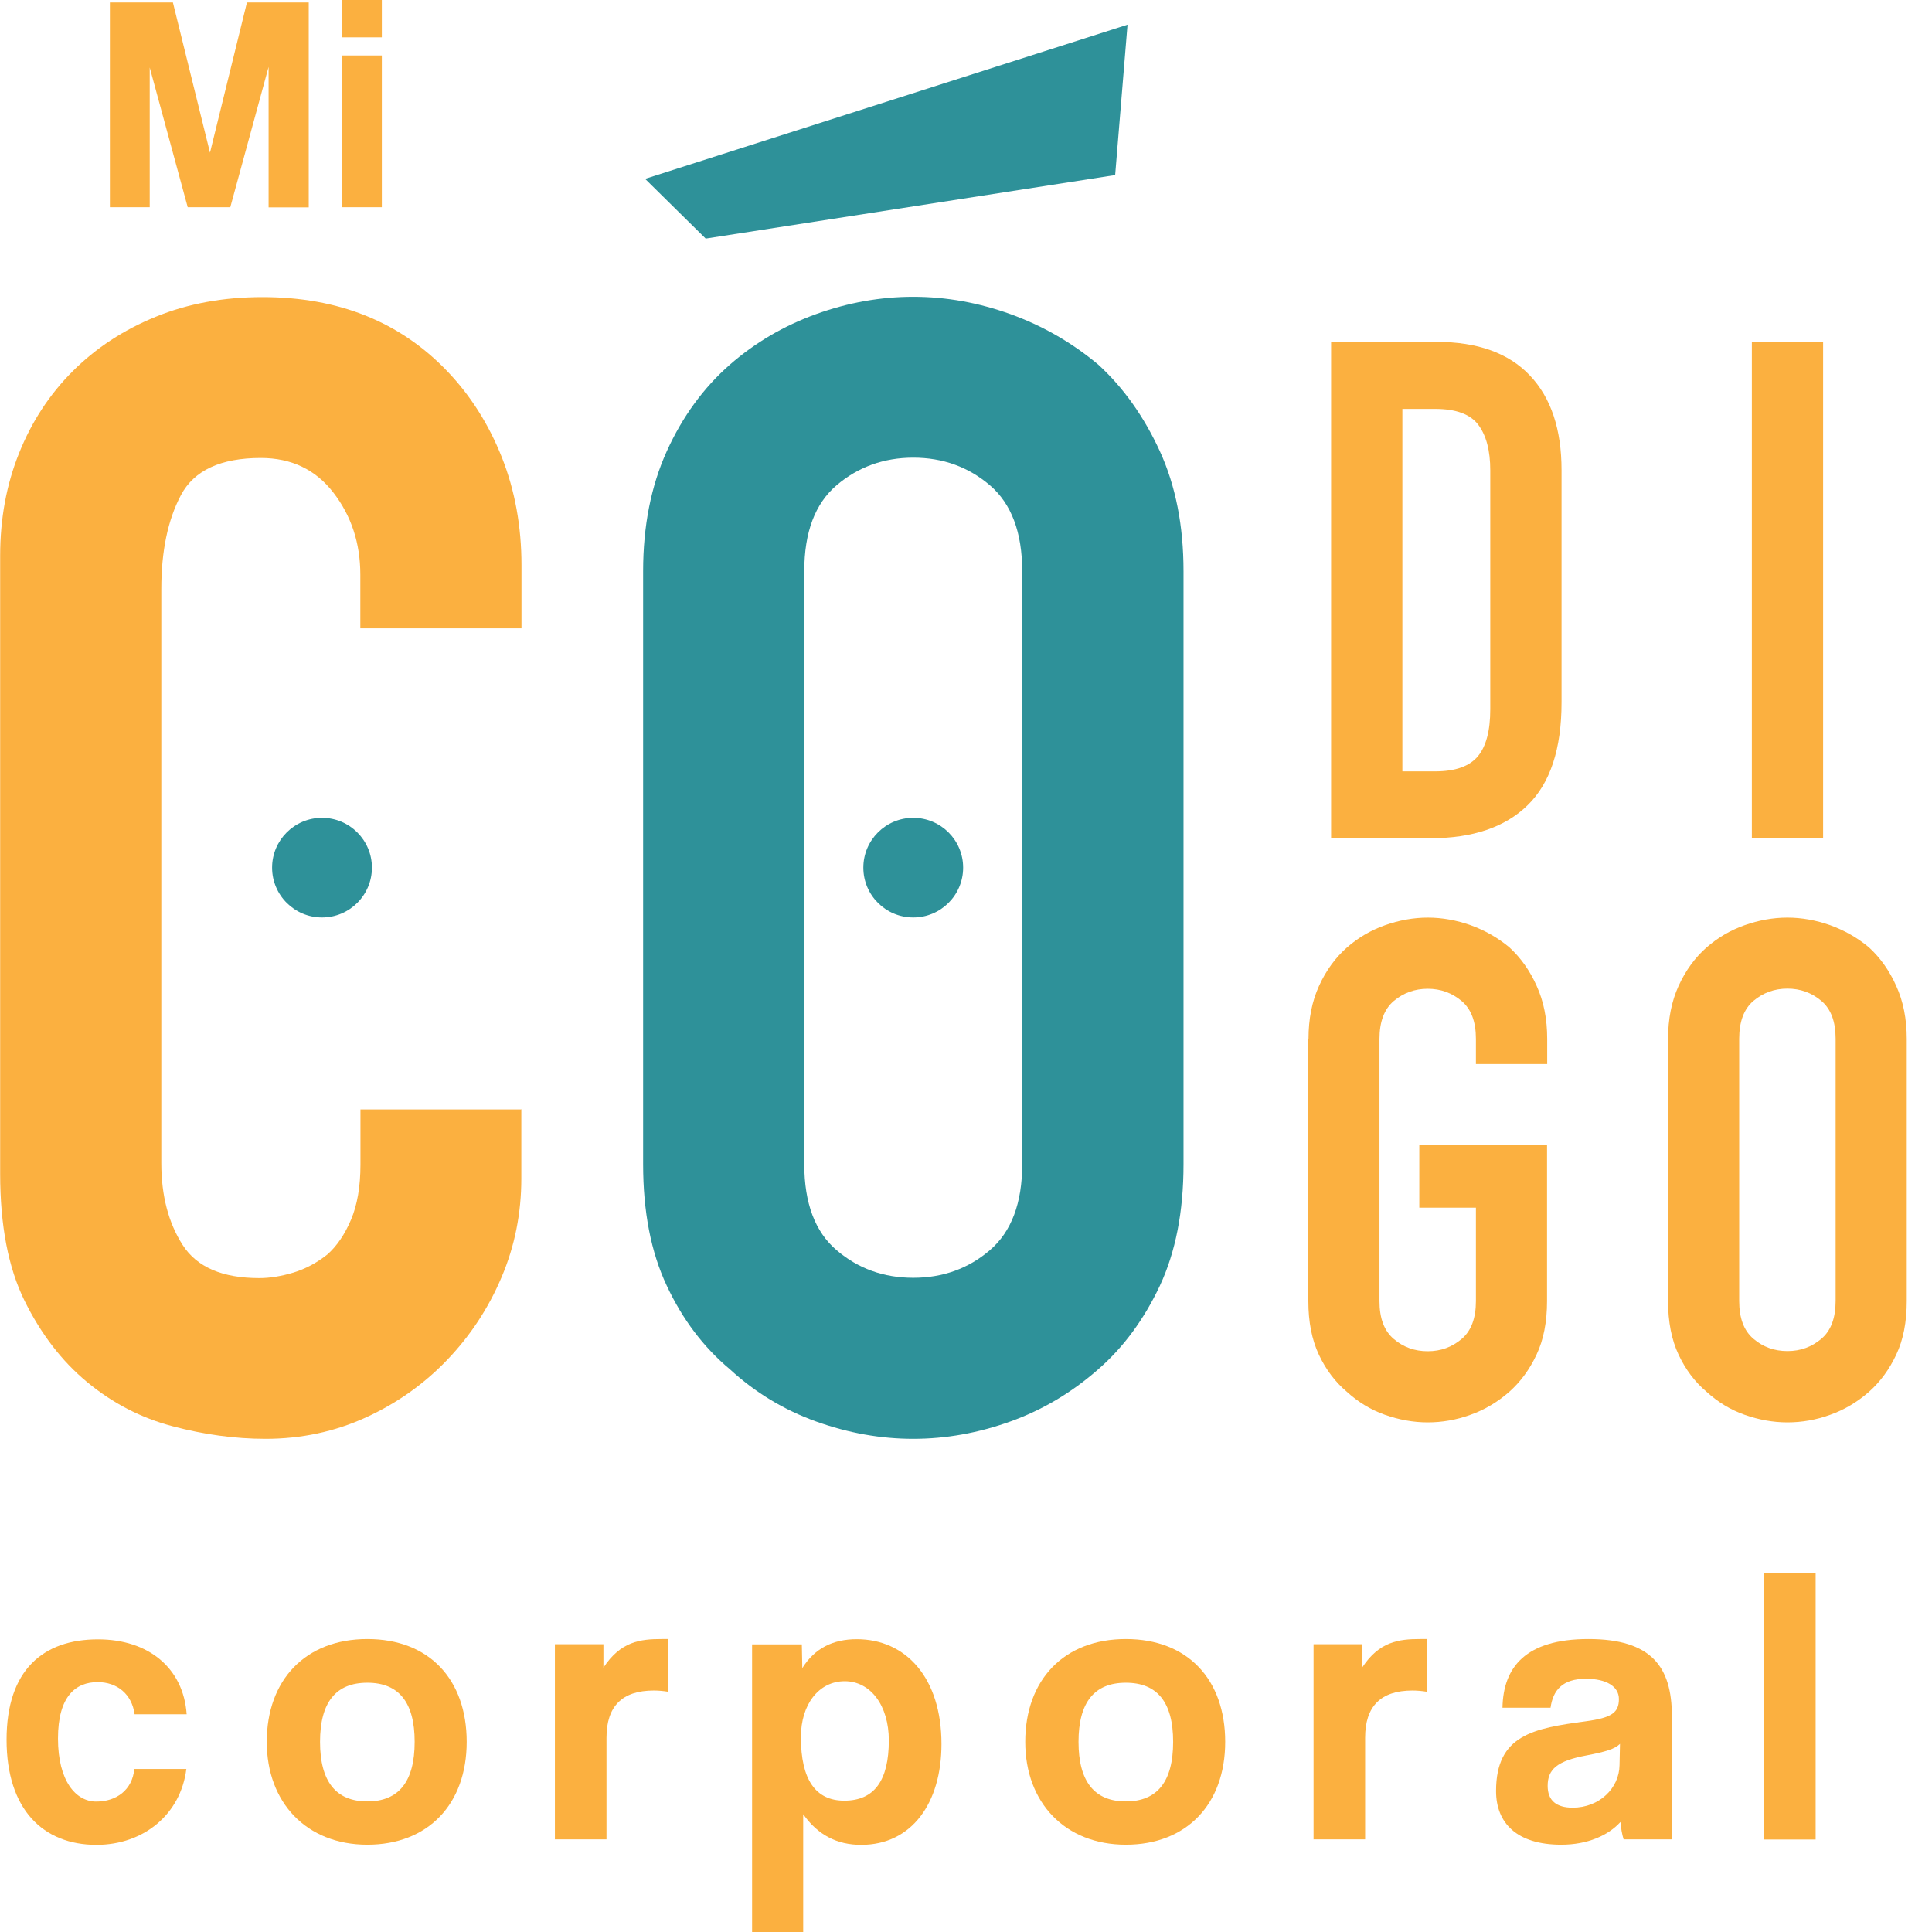 <svg xmlns="http://www.w3.org/2000/svg" width="75" height="75" viewBox="0 0 75 75" fill="none"><g clip-path="url(#clip0_47_370)"><path d="M51.673 32.541V13.272H55.767C57.355 13.272 58.563 13.704 59.387 14.573C60.21 15.437 60.619 16.667 60.619 18.252V27.265C60.619 29.069 60.181 30.4 59.304 31.257C58.427 32.115 57.165 32.541 55.524 32.541H51.673ZM54.44 15.868V29.944H55.714C56.49 29.944 57.041 29.749 57.366 29.365C57.692 28.974 57.852 28.365 57.852 27.537V18.252C57.852 17.495 57.698 16.909 57.39 16.495C57.082 16.081 56.525 15.874 55.708 15.874H54.434L54.44 15.868Z" fill="#FBB040"></path><path d="M68.007 32.541V13.272H70.773V32.541H68.007Z" fill="#FBB040"></path><path d="M50.796 40.33C50.796 39.555 50.932 38.869 51.205 38.272C51.477 37.675 51.839 37.178 52.289 36.781C52.722 36.403 53.213 36.113 53.764 35.918C54.315 35.723 54.872 35.622 55.429 35.622C55.986 35.622 56.543 35.723 57.094 35.918C57.645 36.119 58.148 36.403 58.599 36.781C59.031 37.178 59.387 37.675 59.653 38.272C59.926 38.869 60.062 39.555 60.062 40.33V41.306H57.295V40.33C57.295 39.662 57.112 39.171 56.738 38.857C56.365 38.544 55.927 38.384 55.423 38.384C54.92 38.384 54.481 38.544 54.108 38.857C53.735 39.171 53.551 39.668 53.551 40.33V50.509C53.551 51.177 53.735 51.668 54.108 51.981C54.475 52.295 54.914 52.455 55.423 52.455C55.933 52.455 56.365 52.295 56.738 51.981C57.112 51.668 57.295 51.171 57.295 50.509V46.883H55.097V44.446H60.056V50.509C60.056 51.319 59.92 52.017 59.647 52.59C59.375 53.17 59.025 53.643 58.593 54.028C58.142 54.424 57.639 54.726 57.088 54.921C56.537 55.122 55.98 55.217 55.423 55.217C54.866 55.217 54.309 55.116 53.758 54.921C53.208 54.726 52.716 54.424 52.283 54.028C51.833 53.649 51.472 53.17 51.199 52.59C50.927 52.011 50.79 51.319 50.79 50.509V40.33H50.796Z" fill="#FBB040"></path><path d="M64.754 40.33C64.754 39.555 64.891 38.869 65.163 38.272C65.436 37.675 65.797 37.178 66.247 36.781C66.68 36.403 67.171 36.113 67.722 35.918C68.273 35.723 68.83 35.622 69.387 35.622C69.944 35.622 70.501 35.723 71.052 35.918C71.603 36.119 72.106 36.403 72.557 36.781C72.989 37.178 73.345 37.675 73.611 38.272C73.884 38.869 74.02 39.555 74.02 40.33V50.509C74.02 51.319 73.884 52.017 73.611 52.59C73.339 53.17 72.989 53.643 72.557 54.028C72.106 54.424 71.603 54.726 71.052 54.921C70.501 55.122 69.944 55.217 69.387 55.217C68.83 55.217 68.273 55.116 67.722 54.921C67.171 54.726 66.68 54.424 66.247 54.028C65.797 53.649 65.436 53.17 65.163 52.59C64.891 52.011 64.754 51.319 64.754 50.509V40.33ZM67.515 50.503C67.515 51.171 67.699 51.662 68.072 51.975C68.439 52.289 68.878 52.449 69.387 52.449C69.897 52.449 70.329 52.289 70.702 51.975C71.076 51.662 71.259 51.165 71.259 50.503V40.324C71.259 39.656 71.076 39.165 70.702 38.851C70.329 38.538 69.891 38.378 69.387 38.378C68.884 38.378 68.445 38.538 68.072 38.851C67.699 39.165 67.515 39.662 67.515 40.324V50.503Z" fill="#FBB040"></path><path d="M35.452 35.616C36.522 35.616 37.389 34.75 37.389 33.682C37.389 32.614 36.522 31.748 35.452 31.748C34.382 31.748 33.515 32.614 33.515 33.682C33.515 34.75 34.382 35.616 35.452 35.616Z" fill="#2E9199"></path><path d="M24.966 22.173C24.966 20.416 25.274 18.867 25.884 17.518C26.494 16.17 27.318 15.046 28.337 14.153C29.32 13.296 30.434 12.645 31.678 12.195C32.922 11.746 34.184 11.521 35.452 11.521C36.72 11.521 37.976 11.746 39.226 12.195C40.47 12.645 41.607 13.296 42.632 14.153C43.616 15.052 44.41 16.176 45.026 17.518C45.642 18.867 45.944 20.416 45.944 22.173V45.197C45.944 47.037 45.636 48.604 45.026 49.911C44.41 51.218 43.616 52.301 42.632 53.158C41.607 54.057 40.476 54.731 39.226 55.181C37.976 55.63 36.72 55.855 35.452 55.855C34.184 55.855 32.928 55.63 31.678 55.181C30.428 54.731 29.314 54.057 28.337 53.158C27.312 52.301 26.494 51.218 25.884 49.911C25.268 48.604 24.966 47.031 24.966 45.197V22.173ZM31.222 45.197C31.222 46.706 31.642 47.824 32.478 48.533C33.313 49.249 34.309 49.604 35.452 49.604C36.595 49.604 37.591 49.249 38.426 48.533C39.261 47.818 39.682 46.706 39.682 45.197V22.173C39.682 20.665 39.261 19.553 38.426 18.837C37.585 18.122 36.595 17.767 35.452 17.767C34.309 17.767 33.313 18.128 32.478 18.837C31.637 19.553 31.222 20.665 31.222 22.173V45.197Z" fill="#2E9199"></path><path d="M43.29 6.796L27.395 9.262L25.043 6.943L43.77 0.958L43.29 6.796Z" fill="#2E9199"></path><path d="M20.238 43.051V45.748C20.238 47.096 19.983 48.374 19.474 49.574C18.964 50.781 18.259 51.851 17.359 52.792C16.458 53.732 15.404 54.477 14.201 55.027C12.992 55.577 11.695 55.855 10.309 55.855C9.124 55.855 7.915 55.69 6.689 55.364C5.462 55.039 4.36 54.465 3.377 53.649C2.393 52.833 1.588 51.78 0.954 50.497C0.32 49.213 0.006 47.569 0.006 45.57V21.57C0.006 20.138 0.249 18.814 0.741 17.589C1.232 16.365 1.925 15.306 2.826 14.407C3.726 13.508 4.799 12.805 6.049 12.296C7.293 11.787 8.673 11.533 10.19 11.533C13.134 11.533 15.528 12.491 17.365 14.413C18.265 15.354 18.97 16.466 19.48 17.749C19.989 19.032 20.244 20.434 20.244 21.942V24.391H13.988V22.309C13.988 21.085 13.638 20.026 12.945 19.127C12.252 18.228 11.31 17.779 10.125 17.779C8.573 17.779 7.536 18.258 7.026 19.216C6.517 20.174 6.262 21.392 6.262 22.859V45.15C6.262 46.416 6.541 47.475 7.092 48.332C7.643 49.19 8.632 49.616 10.066 49.616C10.474 49.616 10.913 49.545 11.387 49.403C11.855 49.261 12.299 49.024 12.708 48.699C13.075 48.374 13.383 47.924 13.626 47.35C13.869 46.777 13.993 46.067 13.993 45.209V43.068H20.25L20.238 43.051Z" fill="#FBB040"></path><path d="M12.501 35.616C13.57 35.616 14.438 34.75 14.438 33.682C14.438 32.614 13.57 31.748 12.501 31.748C11.431 31.748 10.563 32.614 10.563 33.682C10.563 34.75 11.431 35.616 12.501 35.616Z" fill="#2E9199"></path><path d="M10.427 8.049V2.596L8.94 8.044H7.287L5.812 2.62V8.044H4.266V0.095H6.712L8.152 5.926L9.586 0.095H11.985V8.049H10.427Z" fill="#FBB040"></path><path d="M13.265 1.449V0H14.823V1.449H13.265ZM13.265 8.049V2.153H14.823V8.044H13.265V8.049Z" fill="#FBB040"></path><path d="M7.234 68.672C7.015 70.428 5.581 71.617 3.744 71.617C1.677 71.617 0.255 70.245 0.255 67.536C0.255 64.827 1.677 63.639 3.804 63.639C5.776 63.639 7.121 64.762 7.246 66.548H5.225C5.119 65.762 4.544 65.3 3.792 65.3C2.944 65.3 2.251 65.839 2.251 67.489C2.251 69.139 2.944 69.937 3.732 69.937C4.52 69.937 5.136 69.488 5.214 68.672H7.234Z" fill="#FBB040"></path><path d="M10.356 67.619C10.356 65.218 11.855 63.627 14.26 63.627C16.666 63.627 18.117 65.2 18.117 67.619C18.117 70.038 16.618 71.611 14.26 71.611C11.902 71.611 10.356 69.979 10.356 67.619ZM16.097 67.619C16.097 66.081 15.481 65.324 14.26 65.324C13.04 65.324 12.424 66.081 12.424 67.619C12.424 69.157 13.04 69.931 14.26 69.931C15.481 69.931 16.097 69.162 16.097 67.619Z" fill="#FBB040"></path><path d="M21.541 71.41V63.828H23.425V64.739C24.089 63.721 24.859 63.627 25.677 63.627H25.937V65.673C25.754 65.644 25.57 65.626 25.38 65.626C24.148 65.626 23.544 66.241 23.544 67.459V71.404H21.535L21.541 71.41Z" fill="#FBB040"></path><path d="M29.196 75V63.834H31.127L31.145 64.756C31.625 63.987 32.336 63.633 33.26 63.633C35.173 63.633 36.548 65.141 36.548 67.702C36.548 69.996 35.393 71.617 33.432 71.617C32.49 71.617 31.749 71.233 31.18 70.428V75.006H29.207L29.196 75ZM34.504 67.56C34.504 66.205 33.793 65.265 32.792 65.265C31.791 65.265 31.091 66.158 31.091 67.436C31.091 69.086 31.66 69.902 32.774 69.902C33.947 69.902 34.504 69.115 34.504 67.56Z" fill="#FBB040"></path><path d="M39.8 67.619C39.8 65.218 41.299 63.627 43.705 63.627C46.11 63.627 47.562 65.2 47.562 67.619C47.562 70.038 46.063 71.611 43.705 71.611C41.347 71.611 39.8 69.979 39.8 67.619ZM45.541 67.619C45.541 66.081 44.925 65.324 43.705 65.324C42.484 65.324 41.868 66.081 41.868 67.619C41.868 69.157 42.484 69.931 43.705 69.931C44.925 69.931 45.541 69.162 45.541 67.619Z" fill="#FBB040"></path><path d="M50.992 71.41V63.828H52.876V64.739C53.539 63.721 54.309 63.627 55.127 63.627H55.388V65.673C55.204 65.644 55.02 65.626 54.831 65.626C53.599 65.626 52.994 66.241 52.994 67.459V71.404H50.986L50.992 71.41Z" fill="#FBB040"></path><path d="M63.03 71.41C62.971 71.227 62.924 70.966 62.906 70.73C62.426 71.256 61.626 71.611 60.607 71.611C58.877 71.611 58.077 70.765 58.077 69.529C58.077 67.341 59.541 67.093 61.567 66.82C62.568 66.684 62.846 66.483 62.846 65.957C62.846 65.466 62.355 65.17 61.567 65.17C60.654 65.17 60.287 65.614 60.192 66.294H58.326C58.356 64.721 59.221 63.627 61.662 63.627C64.103 63.627 64.902 64.703 64.902 66.613V71.404H63.036L63.03 71.41ZM62.888 67.696C62.687 67.897 62.331 68.003 61.591 68.145C60.447 68.358 60.08 68.683 60.08 69.328C60.08 69.896 60.417 70.174 61.051 70.174C62.088 70.174 62.858 69.417 62.87 68.524L62.888 67.69V67.696Z" fill="#FBB040"></path><path d="M68.475 71.41V61.06H70.483V71.41H68.475Z" fill="#FBB040"></path></g><defs><clipPath id="clip0_47_370"><rect width="74.026" height="75" fill="white"></rect></clipPath></defs></svg>